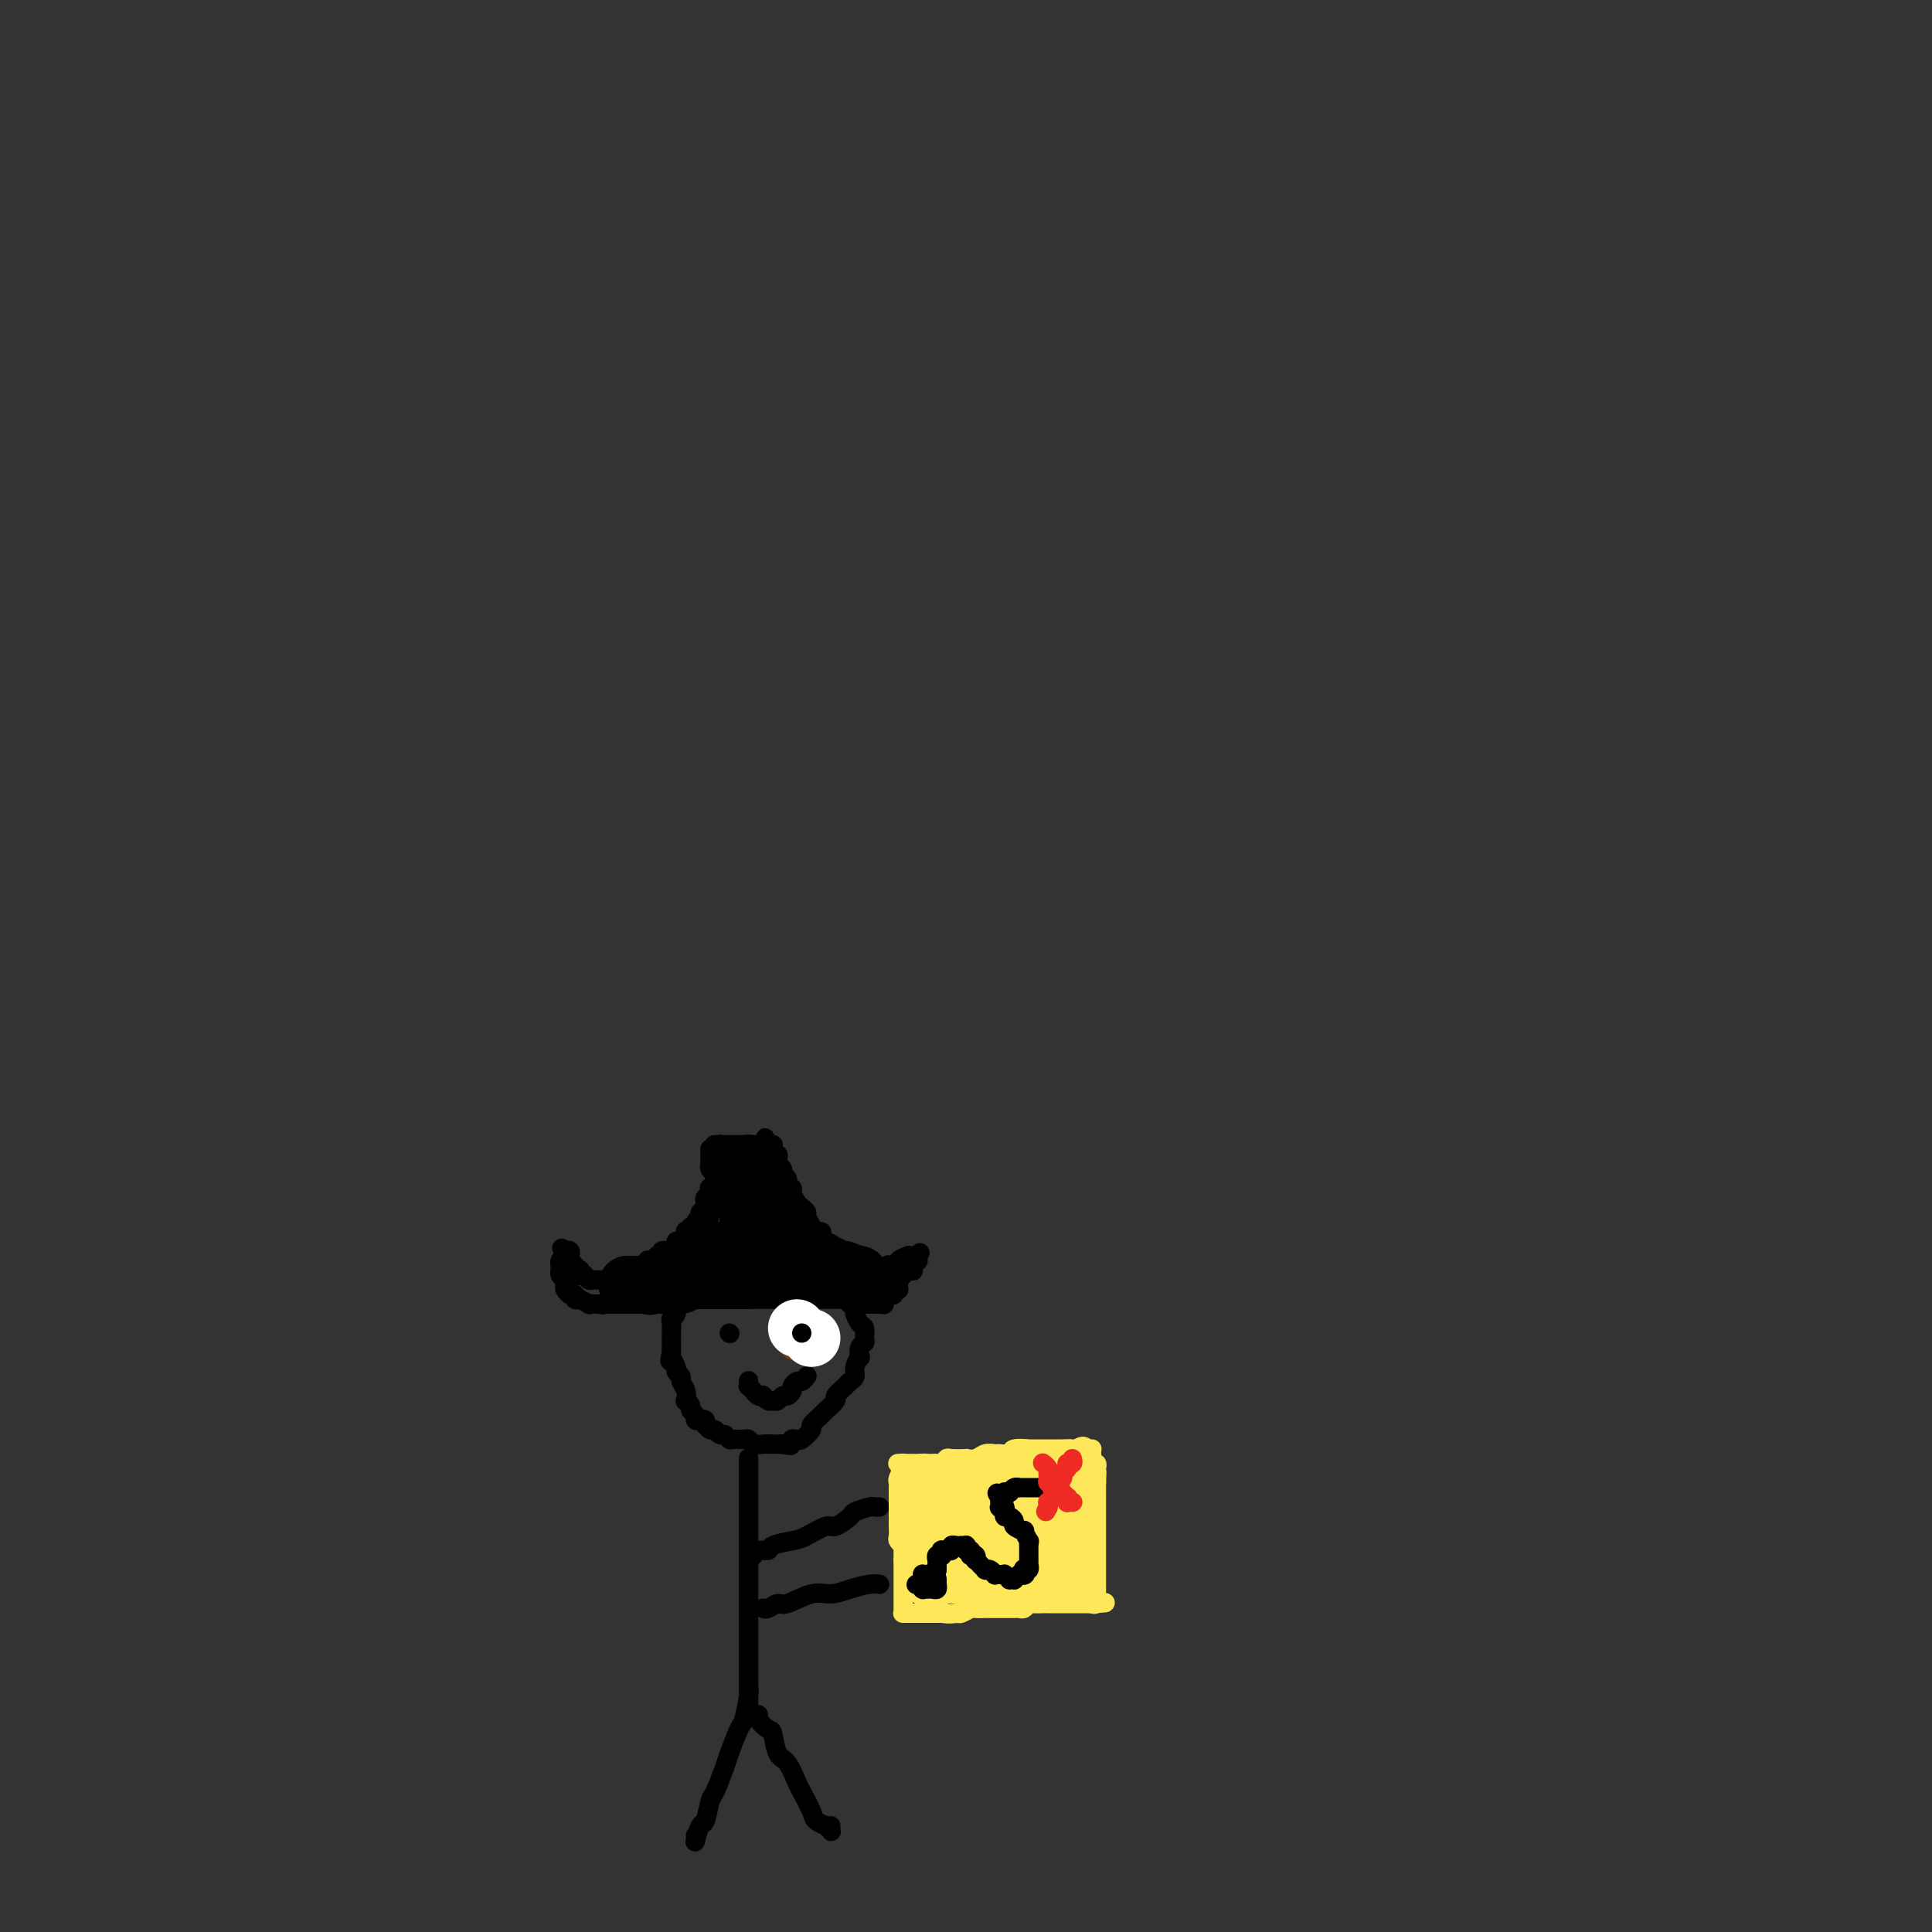 <svg viewBox='0 0 400 400' version='1.1' xmlns='http://www.w3.org/2000/svg' xmlns:xlink='http://www.w3.org/1999/xlink'><rect x="0" y="0" width="400" height="400" fill="#333333" stroke="none"/><g fill='none' stroke='#000000' stroke-width='4' stroke-linecap='round' stroke-linejoin='round'><path d='M169,261c-0.034,-0.033 -0.068,-0.065 0,0c0.068,0.065 0.238,0.228 0,0c-0.238,-0.228 -0.884,-0.846 -1,-1c-0.116,-0.154 0.297,0.155 0,0c-0.297,-0.155 -1.306,-0.774 -2,-1c-0.694,-0.226 -1.073,-0.061 -2,0c-0.927,0.061 -2.402,0.017 -3,0c-0.598,-0.017 -0.320,-0.006 -1,0c-0.680,0.006 -2.319,0.006 -3,0c-0.681,-0.006 -0.405,-0.017 -1,0c-0.595,0.017 -2.061,0.064 -3,0c-0.939,-0.064 -1.349,-0.238 -2,0c-0.651,0.238 -1.541,0.887 -2,1c-0.459,0.113 -0.486,-0.309 -1,0c-0.514,0.309 -1.515,1.348 -2,2c-0.485,0.652 -0.455,0.915 -1,1c-0.545,0.085 -1.665,-0.009 -2,0c-0.335,0.009 0.117,0.120 0,1c-0.117,0.880 -0.801,2.530 -1,3c-0.199,0.470 0.086,-0.239 0,0c-0.086,0.239 -0.545,1.425 -1,2c-0.455,0.575 -0.907,0.540 -1,1c-0.093,0.460 0.171,1.415 0,2c-0.171,0.585 -0.778,0.801 -1,1c-0.222,0.199 -0.060,0.382 0,1c0.060,0.618 0.016,1.671 0,2c-0.016,0.329 -0.004,-0.067 0,0c0.004,0.067 0.001,0.595 0,1c-0.001,0.405 -0.000,0.686 0,1c0.000,0.314 0.000,0.661 0,1c-0.000,0.339 -0.000,0.669 0,1'/><path d='M139,280c-0.601,2.886 -0.105,1.599 0,1c0.105,-0.599 -0.183,-0.512 0,0c0.183,0.512 0.837,1.449 1,2c0.163,0.551 -0.166,0.716 0,1c0.166,0.284 0.828,0.688 1,1c0.172,0.312 -0.146,0.531 0,1c0.146,0.469 0.756,1.186 1,2c0.244,0.814 0.122,1.723 0,2c-0.122,0.277 -0.244,-0.080 0,0c0.244,0.080 0.853,0.596 1,1c0.147,0.404 -0.167,0.696 0,1c0.167,0.304 0.815,0.622 1,1c0.185,0.378 -0.095,0.818 0,1c0.095,0.182 0.564,0.105 1,0c0.436,-0.105 0.838,-0.240 1,0c0.162,0.240 0.085,0.853 0,1c-0.085,0.147 -0.178,-0.172 0,0c0.178,0.172 0.625,0.834 1,1c0.375,0.166 0.677,-0.166 1,0c0.323,0.166 0.668,0.829 1,1c0.332,0.171 0.652,-0.151 1,0c0.348,0.151 0.722,0.776 1,1c0.278,0.224 0.458,0.046 1,0c0.542,-0.046 1.445,0.040 2,0c0.555,-0.040 0.761,-0.207 1,0c0.239,0.207 0.512,0.788 1,1c0.488,0.212 1.192,0.057 2,0c0.808,-0.057 1.722,-0.015 2,0c0.278,0.015 -0.079,0.004 0,0c0.079,-0.004 0.594,-0.001 1,0c0.406,0.001 0.703,0.001 1,0'/><path d='M162,299c2.719,0.602 1.517,0.108 1,0c-0.517,-0.108 -0.347,0.169 0,0c0.347,-0.169 0.872,-0.784 1,-1c0.128,-0.216 -0.139,-0.031 0,0c0.139,0.031 0.685,-0.090 1,0c0.315,0.090 0.397,0.390 1,0c0.603,-0.390 1.725,-1.471 2,-2c0.275,-0.529 -0.296,-0.508 0,-1c0.296,-0.492 1.459,-1.498 2,-2c0.541,-0.502 0.459,-0.502 1,-1c0.541,-0.498 1.704,-1.495 2,-2c0.296,-0.505 -0.276,-0.519 0,-1c0.276,-0.481 1.398,-1.429 2,-2c0.602,-0.571 0.683,-0.764 1,-1c0.317,-0.236 0.868,-0.515 1,-1c0.132,-0.485 -0.157,-1.177 0,-2c0.157,-0.823 0.760,-1.778 1,-2c0.240,-0.222 0.118,0.287 0,0c-0.118,-0.287 -0.230,-1.371 0,-2c0.230,-0.629 0.804,-0.802 1,-1c0.196,-0.198 0.014,-0.419 0,-1c-0.014,-0.581 0.140,-1.521 0,-2c-0.140,-0.479 -0.576,-0.495 -1,-1c-0.424,-0.505 -0.838,-1.498 -1,-2c-0.162,-0.502 -0.072,-0.512 0,-1c0.072,-0.488 0.125,-1.455 0,-2c-0.125,-0.545 -0.429,-0.668 -1,-1c-0.571,-0.332 -1.411,-0.872 -2,-1c-0.589,-0.128 -0.928,0.158 -1,0c-0.072,-0.158 0.122,-0.759 0,-1c-0.122,-0.241 -0.561,-0.120 -1,0'/><path d='M172,266c-1.325,-1.635 -1.139,-1.222 -1,-1c0.139,0.222 0.230,0.252 0,0c-0.230,-0.252 -0.780,-0.786 -1,-1c-0.220,-0.214 -0.110,-0.107 0,0'/><path d='M155,302c0.000,-0.112 0.000,-0.224 0,0c0.000,0.224 0.000,0.785 0,1c0.000,0.215 0.000,0.084 0,0c-0.000,-0.084 0.000,-0.121 0,0c0.000,0.121 0.000,0.401 0,1c0.000,0.599 0.000,1.515 0,2c0.000,0.485 0.000,0.537 0,1c0.000,0.463 0.000,1.337 0,2c0.000,0.663 0.000,1.115 0,2c0.000,0.885 0.000,2.203 0,3c0.000,0.797 -0.000,1.072 0,2c0.000,0.928 0.000,2.507 0,3c0.000,0.493 0.000,-0.102 0,1c0.000,1.102 0.000,3.899 0,5c0.000,1.101 -0.000,0.505 0,1c0.000,0.495 -0.000,2.080 0,3c0.000,0.920 -0.000,1.176 0,2c0.000,0.824 -0.000,2.216 0,3c0.000,0.784 -0.000,0.959 0,2c0.000,1.041 -0.000,2.947 0,4c0.000,1.053 -0.000,1.252 0,2c0.000,0.748 -0.000,2.047 0,3c0.000,0.953 -0.000,1.562 0,2c0.000,0.438 -0.000,0.705 0,1c0.000,0.295 -0.000,0.618 0,1c0.000,0.382 0.000,0.823 0,1c0.000,0.177 0.000,0.088 0,0'/><path d='M155,350c-0.014,7.730 -0.049,3.055 0,1c0.049,-2.055 0.183,-1.490 0,0c-0.183,1.490 -0.683,3.906 -1,5c-0.317,1.094 -0.452,0.867 -1,2c-0.548,1.133 -1.509,3.625 -2,5c-0.491,1.375 -0.513,1.633 -1,3c-0.487,1.367 -1.441,3.842 -2,5c-0.559,1.158 -0.724,1.000 -1,2c-0.276,1.000 -0.662,3.158 -1,4c-0.338,0.842 -0.626,0.369 -1,1c-0.374,0.631 -0.832,2.366 -1,3c-0.168,0.634 -0.045,0.166 0,0c0.045,-0.166 0.012,-0.031 0,0c-0.012,0.031 -0.003,-0.043 0,0c0.003,0.043 0.001,0.204 0,0c-0.001,-0.204 -0.000,-0.773 0,-1c0.000,-0.227 0.000,-0.114 0,0'/><path d='M156,355c-0.128,0.014 -0.255,0.028 0,0c0.255,-0.028 0.894,-0.099 1,0c0.106,0.099 -0.320,0.366 0,1c0.320,0.634 1.385,1.634 2,2c0.615,0.366 0.779,0.098 1,1c0.221,0.902 0.497,2.973 1,4c0.503,1.027 1.233,1.010 2,2c0.767,0.990 1.572,2.987 2,4c0.428,1.013 0.478,1.041 1,2c0.522,0.959 1.517,2.849 2,4c0.483,1.151 0.455,1.563 1,2c0.545,0.437 1.663,0.898 2,1c0.337,0.102 -0.106,-0.155 0,0c0.106,0.155 0.760,0.722 1,1c0.240,0.278 0.065,0.267 0,0c-0.065,-0.267 -0.018,-0.791 0,-1c0.018,-0.209 0.009,-0.105 0,0'/><path d='M156,322c-0.053,0.119 -0.106,0.239 0,0c0.106,-0.239 0.372,-0.836 1,-1c0.628,-0.164 1.618,0.106 2,0c0.382,-0.106 0.156,-0.587 1,-1c0.844,-0.413 2.759,-0.759 4,-1c1.241,-0.241 1.808,-0.379 3,-1c1.192,-0.621 3.010,-1.725 4,-2c0.990,-0.275 1.154,0.280 2,0c0.846,-0.280 2.374,-1.396 3,-2c0.626,-0.604 0.350,-0.698 1,-1c0.650,-0.302 2.227,-0.813 3,-1c0.773,-0.187 0.743,-0.050 1,0c0.257,0.050 0.800,0.013 1,0c0.200,-0.013 0.057,-0.004 0,0c-0.057,0.004 -0.029,0.002 0,0'/><path d='M158,333c-0.060,-0.035 -0.120,-0.070 0,0c0.120,0.070 0.418,0.244 1,0c0.582,-0.244 1.446,-0.905 2,-1c0.554,-0.095 0.799,0.377 2,0c1.201,-0.377 3.359,-1.604 5,-2c1.641,-0.396 2.765,0.037 4,0c1.235,-0.037 2.579,-0.546 4,-1c1.421,-0.454 2.917,-0.854 4,-1c1.083,-0.146 1.753,-0.039 2,0c0.247,0.039 0.071,0.011 0,0c-0.071,-0.011 -0.035,-0.006 0,0'/></g>
<g fill='none' stroke='#FEE859' stroke-width='4' stroke-linecap='round' stroke-linejoin='round'><path d='M187,303c-0.030,-0.059 -0.061,-0.118 0,0c0.061,0.118 0.212,0.413 0,1c-0.212,0.587 -0.789,1.466 -1,2c-0.211,0.534 -0.057,0.721 0,1c0.057,0.279 0.015,0.648 0,1c-0.015,0.352 -0.004,0.686 0,1c0.004,0.314 0.001,0.609 0,1c-0.001,0.391 -0.000,0.878 0,1c0.000,0.122 0.000,-0.122 0,0c-0.000,0.122 0.000,0.611 0,1c-0.000,0.389 -0.000,0.677 0,1c0.000,0.323 0.000,0.682 0,1c-0.000,0.318 -0.001,0.596 0,1c0.001,0.404 0.004,0.935 0,1c-0.004,0.065 -0.015,-0.337 0,0c0.015,0.337 0.057,1.414 0,2c-0.057,0.586 -0.211,0.682 0,1c0.211,0.318 0.789,0.860 1,1c0.211,0.140 0.057,-0.120 0,0c-0.057,0.120 -0.015,0.620 0,1c0.015,0.380 0.004,0.641 0,1c-0.004,0.359 -0.001,0.817 0,1c0.001,0.183 0.001,0.092 0,0'/><path d='M187,323c-0.000,3.566 -0.000,2.480 0,2c0.000,-0.480 0.000,-0.354 0,0c-0.000,0.354 -0.000,0.936 0,1c0.000,0.064 0.000,-0.390 0,0c-0.000,0.390 -0.000,1.625 0,2c0.000,0.375 0.000,-0.110 0,0c-0.000,0.110 -0.000,0.813 0,1c0.000,0.187 0.000,-0.143 0,0c-0.000,0.143 -0.000,0.759 0,1c0.000,0.241 0.000,0.106 0,0c-0.000,-0.106 -0.000,-0.182 0,0c0.000,0.182 0.000,0.623 0,1c-0.000,0.377 -0.000,0.689 0,1c0.000,0.311 0.000,0.619 0,1c-0.000,0.381 -0.001,0.834 0,1c0.001,0.166 0.004,0.044 0,0c-0.004,-0.044 -0.014,-0.012 0,0c0.014,0.012 0.051,0.003 0,0c-0.051,-0.003 -0.190,-0.001 0,0c0.190,0.001 0.711,0.000 1,0c0.289,-0.000 0.347,-0.000 1,0c0.653,0.000 1.901,0.000 3,0c1.099,-0.000 2.050,-0.000 3,0'/><path d='M195,334c1.887,0.293 2.604,0.026 3,0c0.396,-0.026 0.472,0.189 1,0c0.528,-0.189 1.507,-0.783 2,-1c0.493,-0.217 0.500,-0.058 1,0c0.500,0.058 1.492,0.016 2,0c0.508,-0.016 0.531,-0.004 1,0c0.469,0.004 1.382,0.001 2,0c0.618,-0.001 0.939,-0.001 1,0c0.061,0.001 -0.138,0.001 0,0c0.138,-0.001 0.615,-0.004 1,0c0.385,0.004 0.680,0.015 1,0c0.320,-0.015 0.667,-0.057 1,0c0.333,0.057 0.654,0.211 1,0c0.346,-0.211 0.719,-0.789 1,-1c0.281,-0.211 0.471,-0.057 1,0c0.529,0.057 1.399,0.015 2,0c0.601,-0.015 0.935,-0.004 1,0c0.065,0.004 -0.137,0.001 0,0c0.137,-0.001 0.614,-0.000 1,0c0.386,0.000 0.681,0.000 1,0c0.319,-0.000 0.663,-0.000 1,0c0.337,0.000 0.667,0.000 1,0c0.333,-0.000 0.667,-0.000 1,0c0.333,0.000 0.664,0.000 1,0c0.336,-0.000 0.679,-0.000 1,0c0.321,0.000 0.622,0.000 1,0c0.378,-0.000 0.833,-0.000 1,0c0.167,0.000 0.045,0.000 0,0c-0.045,-0.000 -0.012,-0.000 0,0c0.012,0.000 0.003,0.000 0,0c-0.003,-0.000 -0.002,-0.000 0,0'/><path d='M226,332c5.022,-0.327 2.078,-0.143 1,0c-1.078,0.143 -0.289,0.245 0,0c0.289,-0.245 0.077,-0.836 0,-1c-0.077,-0.164 -0.021,0.098 0,0c0.021,-0.098 0.006,-0.555 0,-1c-0.006,-0.445 -0.001,-0.879 0,-1c0.001,-0.121 0.000,0.069 0,0c-0.000,-0.069 -0.000,-0.399 0,-1c0.000,-0.601 0.000,-1.475 0,-2c-0.000,-0.525 -0.000,-0.703 0,-1c0.000,-0.297 0.000,-0.713 0,-1c-0.000,-0.287 -0.000,-0.444 0,-1c0.000,-0.556 0.000,-1.512 0,-2c-0.000,-0.488 -0.000,-0.510 0,-1c0.000,-0.490 0.000,-1.450 0,-2c-0.000,-0.550 -0.000,-0.692 0,-1c0.000,-0.308 0.000,-0.783 0,-1c-0.000,-0.217 -0.000,-0.175 0,-1c0.000,-0.825 0.000,-2.516 0,-3c-0.000,-0.484 -0.000,0.238 0,0c0.000,-0.238 0.000,-1.435 0,-2c-0.000,-0.565 -0.000,-0.498 0,-1c0.000,-0.502 0.000,-1.572 0,-2c-0.000,-0.428 -0.000,-0.214 0,0'/><path d='M227,307c0.154,-4.045 0.037,-1.657 0,-1c-0.037,0.657 0.004,-0.415 0,-1c-0.004,-0.585 -0.054,-0.681 0,-1c0.054,-0.319 0.211,-0.860 0,-1c-0.211,-0.140 -0.788,0.120 -1,0c-0.212,-0.120 -0.057,-0.621 0,-1c0.057,-0.379 0.015,-0.638 0,-1c-0.015,-0.362 -0.004,-0.829 0,-1c0.004,-0.171 0.001,-0.046 0,0c-0.001,0.046 0.001,0.012 0,0c-0.001,-0.012 -0.003,-0.003 0,0c0.003,0.003 0.011,0.001 0,0c-0.011,-0.001 -0.041,-0.000 0,0c0.041,0.000 0.155,0.000 0,0c-0.155,-0.000 -0.577,-0.000 -1,0'/><path d='M225,300c-0.726,-1.083 -1.542,-0.290 -2,0c-0.458,0.290 -0.557,0.078 -1,0c-0.443,-0.078 -1.231,-0.021 -2,0c-0.769,0.021 -1.521,0.006 -2,0c-0.479,-0.006 -0.686,-0.001 -1,0c-0.314,0.001 -0.736,-0.001 -1,0c-0.264,0.001 -0.370,0.004 -1,0c-0.630,-0.004 -1.783,-0.015 -2,0c-0.217,0.015 0.504,0.057 0,0c-0.504,-0.057 -2.232,-0.212 -3,0c-0.768,0.212 -0.575,0.793 -1,1c-0.425,0.207 -1.467,0.041 -2,0c-0.533,-0.041 -0.557,0.041 -1,0c-0.443,-0.041 -1.306,-0.207 -2,0c-0.694,0.207 -1.218,0.786 -2,1c-0.782,0.214 -1.820,0.061 -2,0c-0.180,-0.061 0.499,-0.030 0,0c-0.499,0.030 -2.176,0.061 -3,0c-0.824,-0.061 -0.795,-0.212 -1,0c-0.205,0.212 -0.642,0.789 -1,1c-0.358,0.211 -0.636,0.057 -1,0c-0.364,-0.057 -0.816,-0.015 -1,0c-0.184,0.015 -0.102,0.004 0,0c0.102,-0.004 0.225,-0.001 0,0c-0.225,0.001 -0.796,0.000 -1,0c-0.204,-0.000 -0.041,-0.000 0,0c0.041,0.000 -0.041,0.000 0,0c0.041,-0.000 0.203,-0.000 0,0c-0.203,0.000 -0.772,0.000 -1,0c-0.228,-0.000 -0.114,-0.000 0,0'/><path d='M191,303c-5.218,0.464 -1.262,0.124 0,0c1.262,-0.124 -0.168,-0.033 -1,0c-0.832,0.033 -1.064,0.009 -1,0c0.064,-0.009 0.423,-0.002 0,0c-0.423,0.002 -1.630,0.001 -2,0c-0.370,-0.001 0.097,-0.000 0,0c-0.097,0.000 -0.758,0.000 -1,0c-0.242,-0.000 -0.065,-0.000 0,0c0.065,0.000 0.017,0.000 0,0c-0.017,-0.000 -0.005,-0.000 0,0c0.005,0.000 0.002,0.000 0,0'/></g>
<g fill='none' stroke='#FEE859' stroke-width='12' stroke-linecap='round' stroke-linejoin='round'><path d='M192,309c-0.113,-0.090 -0.226,-0.180 0,0c0.226,0.180 0.793,0.629 1,1c0.207,0.371 0.056,0.663 0,1c-0.056,0.337 -0.015,0.717 0,1c0.015,0.283 0.004,0.467 0,1c-0.004,0.533 -0.001,1.415 0,2c0.001,0.585 0.000,0.874 0,1c-0.000,0.126 -0.000,0.090 0,0c0.000,-0.090 0.000,-0.235 0,0c-0.000,0.235 -0.000,0.850 0,1c0.000,0.150 0.000,-0.166 0,0c-0.000,0.166 -0.000,0.815 0,1c0.000,0.185 0.000,-0.094 0,0c-0.000,0.094 -0.000,0.560 0,1c0.000,0.440 0.000,0.854 0,1c-0.000,0.146 -0.000,0.024 0,0c0.000,-0.024 0.000,0.050 0,0c-0.000,-0.050 -0.000,-0.225 0,0c0.000,0.225 0.000,0.849 0,1c-0.000,0.151 -0.000,-0.170 0,0c0.000,0.170 0.000,0.833 0,1c-0.000,0.167 -0.000,-0.162 0,0c0.000,0.162 0.000,0.814 0,1c-0.000,0.186 -0.000,-0.094 0,0c0.000,0.094 0.000,0.561 0,1c0.000,0.439 0.000,0.850 0,1c0.000,0.150 0.000,0.040 0,0c0.000,-0.040 0.000,-0.012 0,0c0.000,0.012 0.000,0.006 0,0'/><path d='M193,325c0.155,2.475 0.041,0.663 0,0c-0.041,-0.663 -0.011,-0.178 0,0c0.011,0.178 0.002,0.048 0,0c-0.002,-0.048 0.002,-0.012 0,0c-0.002,0.012 -0.011,0.002 0,0c0.011,-0.002 0.041,0.003 0,0c-0.041,-0.003 -0.151,-0.015 0,0c0.151,0.015 0.565,0.057 1,0c0.435,-0.057 0.890,-0.211 1,0c0.110,0.211 -0.125,0.789 0,1c0.125,0.211 0.611,0.057 1,0c0.389,-0.057 0.683,-0.016 1,0c0.317,0.016 0.659,0.008 1,0'/><path d='M198,326c1.158,0.155 1.554,0.041 2,0c0.446,-0.041 0.942,-0.011 1,0c0.058,0.011 -0.322,0.003 0,0c0.322,-0.003 1.347,-0.001 2,0c0.653,0.001 0.935,0.000 1,0c0.065,-0.000 -0.089,-0.000 0,0c0.089,0.000 0.419,0.000 1,0c0.581,-0.000 1.414,-0.000 2,0c0.586,0.000 0.927,0.000 1,0c0.073,-0.000 -0.121,-0.000 0,0c0.121,0.000 0.557,0.000 1,0c0.443,-0.000 0.893,-0.000 1,0c0.107,0.000 -0.129,0.000 0,0c0.129,-0.000 0.622,-0.000 1,0c0.378,0.000 0.640,0.000 1,0c0.360,-0.000 0.817,-0.000 1,0c0.183,0.000 0.092,0.000 0,0c-0.092,-0.000 -0.183,-0.000 0,0c0.183,0.000 0.641,0.000 1,0c0.359,-0.000 0.618,-0.000 1,0c0.382,0.000 0.886,0.000 1,0c0.114,-0.000 -0.162,-0.000 0,0c0.162,0.000 0.762,0.000 1,0c0.238,0.000 0.115,0.000 0,0c-0.115,0.000 -0.223,0.000 0,0c0.223,0.000 0.778,0.000 1,0c0.222,0.000 0.112,0.000 0,0c-0.112,0.000 -0.226,0.000 0,0c0.226,0.000 0.792,0.000 1,0c0.208,0.000 0.060,0.000 0,0c-0.060,0.000 -0.030,0.000 0,0'/><path d='M219,326c3.475,0.005 1.662,0.016 1,0c-0.662,-0.016 -0.174,-0.060 0,0c0.174,0.060 0.032,0.224 0,0c-0.032,-0.224 0.044,-0.837 0,-1c-0.044,-0.163 -0.208,0.126 0,0c0.208,-0.126 0.788,-0.665 1,-1c0.212,-0.335 0.057,-0.467 0,-1c-0.057,-0.533 -0.015,-1.466 0,-2c0.015,-0.534 0.004,-0.669 0,-1c-0.004,-0.331 -0.001,-0.858 0,-1c0.001,-0.142 0.000,0.102 0,0c-0.000,-0.102 -0.000,-0.549 0,-1c0.000,-0.451 0.000,-0.905 0,-1c-0.000,-0.095 0.000,0.168 0,0c-0.000,-0.168 -0.000,-0.766 0,-1c0.000,-0.234 0.000,-0.104 0,0c-0.000,0.104 -0.001,0.182 0,0c0.001,-0.182 0.004,-0.622 0,-1c-0.004,-0.378 -0.015,-0.693 0,-1c0.015,-0.307 0.057,-0.606 0,-1c-0.057,-0.394 -0.211,-0.882 0,-1c0.211,-0.118 0.789,0.133 1,0c0.211,-0.133 0.057,-0.651 0,-1c-0.057,-0.349 -0.016,-0.528 0,-1c0.016,-0.472 0.008,-1.236 0,-2'/><path d='M222,308c0.464,-2.720 0.124,-0.518 0,0c-0.124,0.518 -0.032,-0.646 0,-1c0.032,-0.354 0.006,0.101 0,0c-0.006,-0.101 0.010,-0.759 0,-1c-0.010,-0.241 -0.046,-0.065 0,0c0.046,0.065 0.175,0.018 0,0c-0.175,-0.018 -0.653,-0.006 -1,0c-0.347,0.006 -0.562,0.005 -1,0c-0.438,-0.005 -1.099,-0.016 -2,0c-0.901,0.016 -2.042,0.057 -3,0c-0.958,-0.057 -1.732,-0.211 -2,0c-0.268,0.211 -0.030,0.789 -1,1c-0.970,0.211 -3.147,0.057 -4,0c-0.853,-0.057 -0.382,-0.015 -1,0c-0.618,0.015 -2.326,0.004 -3,0c-0.674,-0.004 -0.314,-0.001 -1,0c-0.686,0.001 -2.417,0.000 -3,0c-0.583,-0.000 -0.016,-0.000 0,0c0.016,0.000 -0.518,0.000 -1,0c-0.482,-0.000 -0.913,-0.000 -1,0c-0.087,0.000 0.169,0.000 0,0c-0.169,-0.000 -0.763,-0.000 -1,0c-0.237,0.000 -0.119,0.000 0,0'/><path d='M197,307c-3.884,0.024 -1.093,0.585 0,1c1.093,0.415 0.489,0.685 0,1c-0.489,0.315 -0.864,0.676 -1,1c-0.136,0.324 -0.032,0.613 0,1c0.032,0.387 -0.007,0.873 0,1c0.007,0.127 0.062,-0.106 0,0c-0.062,0.106 -0.241,0.550 0,1c0.241,0.450 0.900,0.905 1,1c0.100,0.095 -0.361,-0.170 0,0c0.361,0.170 1.543,0.773 2,1c0.457,0.227 0.188,0.076 1,0c0.812,-0.076 2.705,-0.077 4,0c1.295,0.077 1.993,0.231 3,0c1.007,-0.231 2.322,-0.846 3,-1c0.678,-0.154 0.718,0.155 1,0c0.282,-0.155 0.807,-0.773 1,-1c0.193,-0.227 0.054,-0.063 0,0c-0.054,0.063 -0.022,0.024 0,0c0.022,-0.024 0.034,-0.033 0,0c-0.034,0.033 -0.114,0.106 0,0c0.114,-0.106 0.423,-0.393 0,0c-0.423,0.393 -1.577,1.466 -2,2c-0.423,0.534 -0.114,0.528 -1,1c-0.886,0.472 -2.967,1.420 -4,2c-1.033,0.580 -1.016,0.790 -1,1'/><path d='M204,319c-1.337,0.935 -1.679,0.772 -2,1c-0.321,0.228 -0.622,0.846 -1,1c-0.378,0.154 -0.832,-0.155 -1,0c-0.168,0.155 -0.049,0.773 0,1c0.049,0.227 0.028,0.061 0,0c-0.028,-0.061 -0.064,-0.017 0,0c0.064,0.017 0.229,0.008 0,0c-0.229,-0.008 -0.850,-0.016 -1,0c-0.150,0.016 0.171,0.056 0,0c-0.171,-0.056 -0.834,-0.207 -1,0c-0.166,0.207 0.167,0.772 0,1c-0.167,0.228 -0.833,0.117 -1,0c-0.167,-0.117 0.165,-0.242 0,0c-0.165,0.242 -0.828,0.850 -1,1c-0.172,0.150 0.146,-0.157 0,0c-0.146,0.157 -0.757,0.778 -1,1c-0.243,0.222 -0.117,0.044 0,0c0.117,-0.044 0.224,0.044 0,0c-0.224,-0.044 -0.778,-0.222 -1,0c-0.222,0.222 -0.112,0.844 0,1c0.112,0.156 0.226,-0.154 0,0c-0.226,0.154 -0.793,0.773 -1,1c-0.207,0.227 -0.056,0.061 0,0c0.056,-0.061 0.016,-0.017 0,0c-0.016,0.017 -0.008,0.009 0,0'/></g>
<g fill='none' stroke='#000000' stroke-width='4' stroke-linecap='round' stroke-linejoin='round'><path d='M193,327c0.000,0.000 0.100,0.100 0.1,0.1'/><path d='M193,327c0.000,0.000 0.100,0.100 0.1,0.1'/><path d='M193,326c-0.309,-0.113 -0.619,-0.226 -1,0c-0.381,0.226 -0.834,0.793 -1,1c-0.166,0.207 -0.044,0.056 0,0c0.044,-0.056 0.012,-0.015 0,0c-0.012,0.015 -0.003,0.004 0,0c0.003,-0.004 0.001,-0.001 0,0c-0.001,0.001 -0.000,0.000 0,0c0.000,-0.000 0.000,-0.000 0,0c-0.000,0.000 -0.000,0.001 0,0c0.000,-0.001 0.000,-0.004 0,0c-0.000,0.004 -0.000,0.015 0,0c0.000,-0.015 0.000,-0.057 0,0c-0.000,0.057 -0.000,0.211 0,0c0.000,-0.211 0.000,-0.789 0,-1c-0.000,-0.211 -0.000,-0.057 0,0c0.000,0.057 0.000,0.015 0,0c-0.000,-0.015 -0.000,-0.005 0,0c0.000,0.005 0.001,0.004 0,0c-0.001,-0.004 -0.003,-0.012 0,0c0.003,0.012 0.011,0.045 0,0c-0.011,-0.045 -0.041,-0.166 0,0c0.041,0.166 0.155,0.619 0,1c-0.155,0.381 -0.577,0.691 -1,1'/><path d='M190,328c-0.525,0.249 -0.337,-0.130 0,0c0.337,0.130 0.823,0.767 1,1c0.177,0.233 0.047,0.062 0,0c-0.047,-0.062 -0.009,-0.017 0,0c0.009,0.017 -0.009,0.004 0,0c0.009,-0.004 0.045,-0.000 0,0c-0.045,0.000 -0.170,-0.004 0,0c0.170,0.004 0.634,0.015 1,0c0.366,-0.015 0.634,-0.057 1,0c0.366,0.057 0.830,0.212 1,0c0.170,-0.212 0.046,-0.793 0,-1c-0.046,-0.207 -0.012,-0.041 0,0c0.012,0.041 0.003,-0.041 0,0c-0.003,0.041 -0.001,0.207 0,0c0.001,-0.207 0.000,-0.788 0,-1c-0.000,-0.212 -0.000,-0.057 0,0c0.000,0.057 0.000,0.016 0,0c-0.000,-0.016 -0.000,-0.008 0,0'/><path d='M194,325c-0.000,0.001 -0.000,0.001 0,0c0.000,-0.001 0.000,-0.004 0,0c-0.000,0.004 -0.000,0.016 0,0c0.000,-0.016 0.000,-0.060 0,0c-0.000,0.060 -0.001,0.223 0,0c0.001,-0.223 0.004,-0.830 0,-1c-0.004,-0.170 -0.015,0.099 0,0c0.015,-0.099 0.057,-0.566 0,-1c-0.057,-0.434 -0.212,-0.834 0,-1c0.212,-0.166 0.793,-0.097 1,0c0.207,0.097 0.040,0.222 0,0c-0.040,-0.222 0.046,-0.790 0,-1c-0.046,-0.210 -0.223,-0.060 0,0c0.223,0.060 0.847,0.030 1,0c0.153,-0.030 -0.165,-0.061 0,0c0.165,0.061 0.814,0.212 1,0c0.186,-0.212 -0.090,-0.789 0,-1c0.090,-0.211 0.546,-0.057 1,0c0.454,0.057 0.906,0.015 1,0c0.094,-0.015 -0.171,-0.005 0,0c0.171,0.005 0.778,0.005 1,0c0.222,-0.005 0.060,-0.015 0,0c-0.060,0.015 -0.016,0.056 0,0c0.016,-0.056 0.004,-0.207 0,0c-0.004,0.207 -0.001,0.774 0,1c0.001,0.226 0.001,0.113 0,0'/><path d='M200,321c0.944,-0.623 0.305,-0.181 0,0c-0.305,0.181 -0.274,0.100 0,0c0.274,-0.100 0.792,-0.219 1,0c0.208,0.219 0.107,0.776 0,1c-0.107,0.224 -0.221,0.116 0,0c0.221,-0.116 0.777,-0.242 1,0c0.223,0.242 0.113,0.850 0,1c-0.113,0.150 -0.227,-0.157 0,0c0.227,0.157 0.797,0.778 1,1c0.203,0.222 0.040,0.045 0,0c-0.040,-0.045 0.042,0.040 0,0c-0.042,-0.040 -0.207,-0.207 0,0c0.207,0.207 0.788,0.788 1,1c0.212,0.212 0.057,0.057 0,0c-0.057,-0.057 -0.016,-0.015 0,0c0.016,0.015 0.007,0.003 0,0c-0.007,-0.003 -0.012,0.003 0,0c0.012,-0.003 0.041,-0.015 0,0c-0.041,0.015 -0.152,0.056 0,0c0.152,-0.056 0.567,-0.211 1,0c0.433,0.211 0.886,0.788 1,1c0.114,0.212 -0.109,0.061 0,0c0.109,-0.061 0.550,-0.030 1,0c0.450,0.030 0.909,0.060 1,0c0.091,-0.060 -0.187,-0.211 0,0c0.187,0.211 0.838,0.785 1,1c0.162,0.215 -0.167,0.071 0,0c0.167,-0.071 0.828,-0.071 1,0c0.172,0.071 -0.146,0.211 0,0c0.146,-0.211 0.756,-0.775 1,-1c0.244,-0.225 0.122,-0.113 0,0'/><path d='M211,326c1.924,0.546 1.233,-0.590 1,-1c-0.233,-0.410 -0.010,-0.095 0,0c0.010,0.095 -0.193,-0.030 0,0c0.193,0.030 0.784,0.214 1,0c0.216,-0.214 0.058,-0.827 0,-1c-0.058,-0.173 -0.016,0.095 0,0c0.016,-0.095 0.004,-0.551 0,-1c-0.004,-0.449 -0.001,-0.890 0,-1c0.001,-0.110 -0.000,0.110 0,0c0.000,-0.110 0.001,-0.549 0,-1c-0.001,-0.451 -0.005,-0.913 0,-1c0.005,-0.087 0.017,0.202 0,0c-0.017,-0.202 -0.065,-0.894 0,-1c0.065,-0.106 0.242,0.375 0,0c-0.242,-0.375 -0.905,-1.607 -1,-2c-0.095,-0.393 0.377,0.054 0,0c-0.377,-0.054 -1.604,-0.607 -2,-1c-0.396,-0.393 0.037,-0.626 0,-1c-0.037,-0.374 -0.545,-0.888 -1,-1c-0.455,-0.112 -0.858,0.180 -1,0c-0.142,-0.180 -0.024,-0.832 0,-1c0.024,-0.168 -0.046,0.147 0,0c0.046,-0.147 0.209,-0.756 0,-1c-0.209,-0.244 -0.788,-0.122 -1,0c-0.212,0.122 -0.057,0.243 0,0c0.057,-0.243 0.015,-0.850 0,-1c-0.015,-0.150 -0.004,0.156 0,0c0.004,-0.156 0.001,-0.774 0,-1c-0.001,-0.226 -0.000,-0.061 0,0c0.000,0.061 0.000,0.017 0,0c-0.000,-0.017 -0.000,-0.009 0,0'/><path d='M207,310c-0.989,-1.697 -0.462,-0.441 0,0c0.462,0.441 0.860,0.066 1,0c0.140,-0.066 0.024,0.178 0,0c-0.024,-0.178 0.045,-0.779 0,-1c-0.045,-0.221 -0.206,-0.063 0,0c0.206,0.063 0.777,0.031 1,0c0.223,-0.031 0.097,-0.061 0,0c-0.097,0.061 -0.166,0.212 0,0c0.166,-0.212 0.565,-0.789 1,-1c0.435,-0.211 0.905,-0.057 1,0c0.095,0.057 -0.186,0.015 0,0c0.186,-0.015 0.837,-0.004 1,0c0.163,0.004 -0.163,0.001 0,0c0.163,-0.001 0.814,-0.000 1,0c0.186,0.000 -0.094,0.000 0,0c0.094,-0.000 0.561,-0.000 1,0c0.439,0.000 0.849,0.000 1,0c0.151,-0.000 0.043,-0.000 0,0c-0.043,0.000 -0.022,0.000 0,0'/></g>
<g fill='none' stroke='#EE2B24' stroke-width='4' stroke-linecap='round' stroke-linejoin='round'><path d='M222,302c0.114,0.424 0.228,0.849 0,1c-0.228,0.151 -0.797,0.029 -1,0c-0.203,-0.029 -0.039,0.033 0,0c0.039,-0.033 -0.046,-0.163 0,0c0.046,0.163 0.223,0.618 0,1c-0.223,0.382 -0.844,0.691 -1,1c-0.156,0.309 0.154,0.618 0,1c-0.154,0.382 -0.774,0.838 -1,1c-0.226,0.162 -0.060,0.030 0,0c0.060,-0.030 0.012,0.044 0,0c-0.012,-0.044 0.011,-0.204 0,0c-0.011,0.204 -0.056,0.772 0,1c0.056,0.228 0.212,0.116 0,0c-0.212,-0.116 -0.793,-0.237 -1,0c-0.207,0.237 -0.041,0.833 0,1c0.041,0.167 -0.041,-0.095 0,0c0.041,0.095 0.207,0.547 0,1c-0.207,0.453 -0.788,0.906 -1,1c-0.212,0.094 -0.057,-0.171 0,0c0.057,0.171 0.015,0.778 0,1c-0.015,0.222 -0.004,0.060 0,0c0.004,-0.060 0.001,-0.016 0,0c-0.001,0.016 -0.000,0.004 0,0c0.000,-0.004 0.000,-0.001 0,0c-0.000,0.001 -0.000,0.001 0,0'/><path d='M217,312c-0.833,1.667 -0.417,0.833 0,0'/><path d='M216,303c-0.114,-0.089 -0.228,-0.178 0,0c0.228,0.178 0.797,0.622 1,1c0.203,0.378 0.041,0.690 0,1c-0.041,0.310 0.041,0.619 0,1c-0.041,0.381 -0.203,0.833 0,1c0.203,0.167 0.773,0.049 1,0c0.227,-0.049 0.112,-0.028 0,0c-0.112,0.028 -0.222,0.064 0,0c0.222,-0.064 0.776,-0.229 1,0c0.224,0.229 0.116,0.850 0,1c-0.116,0.150 -0.241,-0.171 0,0c0.241,0.171 0.850,0.834 1,1c0.150,0.166 -0.157,-0.166 0,0c0.157,0.166 0.778,0.829 1,1c0.222,0.171 0.045,-0.150 0,0c-0.045,0.150 0.040,0.772 0,1c-0.040,0.228 -0.207,0.061 0,0c0.207,-0.061 0.787,-0.016 1,0c0.213,0.016 0.057,0.004 0,0c-0.057,-0.004 -0.016,-0.001 0,0c0.016,0.001 0.008,0.001 0,0'/></g>
<g fill='none' stroke='#000000' stroke-width='4' stroke-linecap='round' stroke-linejoin='round'><path d='M165,270c-0.111,0.422 -0.222,0.844 0,1c0.222,0.156 0.778,0.044 1,0c0.222,-0.044 0.111,-0.022 0,0'/><path d='M155,269c0.000,0.000 0.000,0.000 0,0c0.000,0.000 0.000,0.000 0,0'/><path d='M155,286c-0.009,-0.122 -0.017,-0.244 0,0c0.017,0.244 0.060,0.854 0,1c-0.060,0.146 -0.222,-0.171 0,0c0.222,0.171 0.829,0.829 1,1c0.171,0.171 -0.095,-0.147 0,0c0.095,0.147 0.551,0.757 1,1c0.449,0.243 0.891,0.118 1,0c0.109,-0.118 -0.115,-0.228 0,0c0.115,0.228 0.570,0.794 1,1c0.430,0.206 0.836,0.051 1,0c0.164,-0.051 0.085,0.001 0,0c-0.085,-0.001 -0.176,-0.056 0,0c0.176,0.056 0.621,0.223 1,0c0.379,-0.223 0.693,-0.834 1,-1c0.307,-0.166 0.607,0.114 1,0c0.393,-0.114 0.880,-0.623 1,-1c0.120,-0.377 -0.125,-0.623 0,-1c0.125,-0.377 0.622,-0.886 1,-1c0.378,-0.114 0.637,0.166 1,0c0.363,-0.166 0.829,-0.776 1,-1c0.171,-0.224 0.046,-0.060 0,0c-0.046,0.060 -0.012,0.016 0,0c0.012,-0.016 0.004,-0.005 0,0c-0.004,0.005 -0.002,0.002 0,0'/><path d='M147,238c-0.000,-0.129 -0.000,-0.259 0,0c0.000,0.259 0.000,0.906 0,1c-0.000,0.094 -0.001,-0.364 0,0c0.001,0.364 0.004,1.552 0,2c-0.004,0.448 -0.015,0.158 0,0c0.015,-0.158 0.057,-0.182 0,0c-0.057,0.182 -0.211,0.569 0,1c0.211,0.431 0.789,0.904 1,1c0.211,0.096 0.057,-0.185 0,0c-0.057,0.185 -0.015,0.834 0,1c0.015,0.166 0.004,-0.153 0,0c-0.004,0.153 -0.000,0.777 0,1c0.000,0.223 -0.004,0.046 0,0c0.004,-0.046 0.015,0.039 0,0c-0.015,-0.039 -0.056,-0.204 0,0c0.056,0.204 0.207,0.776 0,1c-0.207,0.224 -0.774,0.101 -1,0c-0.226,-0.101 -0.113,-0.181 0,0c0.113,0.181 0.226,0.623 0,1c-0.226,0.377 -0.793,0.689 -1,1c-0.207,0.311 -0.056,0.619 0,1c0.056,0.381 0.015,0.833 0,1c-0.015,0.167 -0.004,0.047 0,0c0.004,-0.047 0.001,-0.023 0,0c-0.001,0.023 -0.000,0.045 0,0c0.000,-0.045 0.000,-0.156 0,0c-0.000,0.156 -0.000,0.578 0,1'/><path d='M146,251c-0.094,2.027 0.172,0.595 0,0c-0.172,-0.595 -0.782,-0.353 -1,0c-0.218,0.353 -0.043,0.817 0,1c0.043,0.183 -0.045,0.087 0,0c0.045,-0.087 0.223,-0.163 0,0c-0.223,0.163 -0.848,0.566 -1,1c-0.152,0.434 0.170,0.900 0,1c-0.170,0.100 -0.830,-0.165 -1,0c-0.170,0.165 0.152,0.761 0,1c-0.152,0.239 -0.777,0.120 -1,0c-0.223,-0.120 -0.045,-0.242 0,0c0.045,0.242 -0.045,0.849 0,1c0.045,0.151 0.223,-0.153 0,0c-0.223,0.153 -0.847,0.763 -1,1c-0.153,0.237 0.165,0.102 0,0c-0.165,-0.102 -0.814,-0.171 -1,0c-0.186,0.171 0.090,0.581 0,1c-0.090,0.419 -0.546,0.848 -1,1c-0.454,0.152 -0.905,0.027 -1,0c-0.095,-0.027 0.167,0.044 0,0c-0.167,-0.044 -0.762,-0.204 -1,0c-0.238,0.204 -0.119,0.773 0,1c0.119,0.227 0.238,0.112 0,0c-0.238,-0.112 -0.833,-0.223 -1,0c-0.167,0.223 0.095,0.778 0,1c-0.095,0.222 -0.547,0.111 -1,0c-0.453,-0.111 -0.906,-0.223 -1,0c-0.094,0.223 0.171,0.781 0,1c-0.171,0.219 -0.777,0.097 -1,0c-0.223,-0.097 -0.064,-0.171 0,0c0.064,0.171 0.032,0.585 0,1'/><path d='M133,263c-1.885,1.856 -0.098,0.496 0,0c0.098,-0.496 -1.494,-0.129 -2,0c-0.506,0.129 0.075,0.021 0,0c-0.075,-0.021 -0.805,0.047 -1,0c-0.195,-0.047 0.144,-0.209 0,0c-0.144,0.209 -0.771,0.788 -1,1c-0.229,0.212 -0.062,0.057 0,0c0.062,-0.057 0.018,-0.015 0,0c-0.018,0.015 -0.008,0.004 0,0c0.008,-0.004 0.016,-0.002 0,0c-0.016,0.002 -0.057,0.004 0,0c0.057,-0.004 0.211,-0.015 0,0c-0.211,0.015 -0.788,0.057 -1,0c-0.212,-0.057 -0.061,-0.211 0,0c0.061,0.211 0.030,0.789 0,1c-0.030,0.211 -0.060,0.057 0,0c0.060,-0.057 0.208,-0.015 0,0c-0.208,0.015 -0.774,0.004 -1,0c-0.226,-0.004 -0.112,-0.001 0,0c0.112,0.001 0.222,0.000 0,0c-0.222,-0.000 -0.778,-0.000 -1,0c-0.222,0.000 -0.111,0.000 0,0'/><path d='M126,265c-1.038,0.309 -0.134,0.083 0,0c0.134,-0.083 -0.504,-0.022 -1,0c-0.496,0.022 -0.851,0.006 -1,0c-0.149,-0.006 -0.091,-0.002 0,0c0.091,0.002 0.217,0.001 0,0c-0.217,-0.001 -0.776,-0.000 -1,0c-0.224,0.000 -0.111,0.001 0,0c0.111,-0.001 0.222,-0.004 0,0c-0.222,0.004 -0.776,0.015 -1,0c-0.224,-0.015 -0.116,-0.057 0,0c0.116,0.057 0.241,0.212 0,0c-0.241,-0.212 -0.850,-0.793 -1,-1c-0.150,-0.207 0.157,-0.041 0,0c-0.157,0.041 -0.778,-0.041 -1,0c-0.222,0.041 -0.045,0.207 0,0c0.045,-0.207 -0.041,-0.787 0,-1c0.041,-0.213 0.208,-0.060 0,0c-0.208,0.060 -0.792,0.028 -1,0c-0.208,-0.028 -0.042,-0.050 0,0c0.042,0.050 -0.042,0.172 0,0c0.042,-0.172 0.208,-0.638 0,-1c-0.208,-0.362 -0.792,-0.619 -1,-1c-0.208,-0.381 -0.042,-0.887 0,-1c0.042,-0.113 -0.041,0.166 0,0c0.041,-0.166 0.207,-0.776 0,-1c-0.207,-0.224 -0.786,-0.060 -1,0c-0.214,0.060 -0.061,0.017 0,0c0.061,-0.017 0.031,-0.009 0,0'/><path d='M117,259c-1.388,-0.992 -0.358,-0.472 0,0c0.358,0.472 0.043,0.896 0,1c-0.043,0.104 0.185,-0.112 0,0c-0.185,0.112 -0.782,0.552 -1,1c-0.218,0.448 -0.059,0.905 0,1c0.059,0.095 0.016,-0.170 0,0c-0.016,0.170 -0.004,0.777 0,1c0.004,0.223 0.000,0.062 0,0c-0.000,-0.062 0.004,-0.027 0,0c-0.004,0.027 -0.015,0.045 0,0c0.015,-0.045 0.057,-0.152 0,0c-0.057,0.152 -0.211,0.562 0,1c0.211,0.438 0.788,0.905 1,1c0.212,0.095 0.061,-0.181 0,0c-0.061,0.181 -0.030,0.819 0,1c0.030,0.181 0.060,-0.095 0,0c-0.060,0.095 -0.208,0.560 0,1c0.208,0.440 0.773,0.854 1,1c0.227,0.146 0.117,0.025 0,0c-0.117,-0.025 -0.242,0.046 0,0c0.242,-0.046 0.850,-0.208 1,0c0.150,0.208 -0.158,0.787 0,1c0.158,0.213 0.782,0.061 1,0c0.218,-0.061 0.028,-0.030 0,0c-0.028,0.030 0.105,0.061 0,0c-0.105,-0.061 -0.448,-0.212 0,0c0.448,0.212 1.687,0.789 2,1c0.313,0.211 -0.300,0.057 0,0c0.300,-0.057 1.514,-0.016 2,0c0.486,0.016 0.243,0.008 0,0'/><path d='M124,270c1.127,0.309 0.946,0.083 1,0c0.054,-0.083 0.343,-0.022 1,0c0.657,0.022 1.682,0.006 2,0c0.318,-0.006 -0.070,-0.002 0,0c0.070,0.002 0.597,0.000 1,0c0.403,-0.000 0.682,-0.000 1,0c0.318,0.000 0.676,0.000 1,0c0.324,-0.000 0.613,-0.000 1,0c0.387,0.000 0.872,-0.000 1,0c0.128,0.000 -0.101,0.000 0,0c0.101,-0.000 0.534,-0.000 1,0c0.466,0.000 0.966,0.001 1,0c0.034,-0.001 -0.399,-0.004 0,0c0.399,0.004 1.630,0.015 2,0c0.370,-0.015 -0.123,-0.057 0,0c0.123,0.057 0.860,0.211 1,0c0.140,-0.211 -0.317,-0.789 0,-1c0.317,-0.211 1.408,-0.057 2,0c0.592,0.057 0.683,0.015 1,0c0.317,-0.015 0.858,-0.004 1,0c0.142,0.004 -0.117,0.001 0,0c0.117,-0.001 0.610,-0.000 1,0c0.390,0.000 0.677,0.000 1,0c0.323,-0.000 0.682,-0.000 1,0c0.318,0.000 0.596,0.000 1,0c0.404,-0.000 0.935,-0.000 1,0c0.065,0.000 -0.336,0.000 0,0c0.336,-0.000 1.410,-0.000 2,0c0.590,0.000 0.697,0.000 1,0c0.303,-0.000 0.801,-0.000 1,0c0.199,0.000 0.100,0.000 0,0'/><path d='M151,269c4.355,-0.155 1.743,-0.041 1,0c-0.743,0.041 0.382,0.011 1,0c0.618,-0.011 0.729,-0.003 1,0c0.271,0.003 0.703,0.001 1,0c0.297,-0.001 0.460,-0.000 1,0c0.540,0.000 1.458,0.000 2,0c0.542,-0.000 0.710,-0.000 1,0c0.290,0.000 0.704,0.000 1,0c0.296,-0.000 0.473,-0.000 1,0c0.527,0.000 1.403,0.000 2,0c0.597,-0.000 0.915,-0.000 1,0c0.085,0.000 -0.064,0.000 0,0c0.064,-0.000 0.342,-0.000 1,0c0.658,0.000 1.696,-0.000 2,0c0.304,0.000 -0.126,0.000 0,0c0.126,-0.000 0.807,-0.000 1,0c0.193,0.000 -0.102,0.000 0,0c0.102,-0.000 0.601,-0.000 1,0c0.399,0.000 0.699,0.000 1,0c0.301,-0.000 0.603,-0.000 1,0c0.397,0.000 0.890,0.000 1,0c0.110,-0.000 -0.163,-0.000 0,0c0.163,0.000 0.761,0.000 1,0c0.239,-0.000 0.120,-0.001 0,0c-0.120,0.001 -0.240,0.004 0,0c0.240,-0.004 0.838,-0.015 1,0c0.162,0.015 -0.114,0.057 0,0c0.114,-0.057 0.618,-0.211 1,0c0.382,0.211 0.641,0.788 1,1c0.359,0.212 0.817,0.061 1,0c0.183,-0.061 0.092,-0.030 0,0'/><path d='M177,270c3.963,0.155 0.869,0.041 0,0c-0.869,-0.041 0.485,-0.011 1,0c0.515,0.011 0.189,0.003 0,0c-0.189,-0.003 -0.243,-0.001 0,0c0.243,0.001 0.783,0.000 1,0c0.217,-0.000 0.110,-0.000 0,0c-0.110,0.000 -0.221,0.000 0,0c0.221,-0.000 0.776,-0.000 1,0c0.224,0.000 0.116,0.000 0,0c-0.116,-0.000 -0.241,-0.000 0,0c0.241,0.000 0.849,-0.000 1,0c0.151,0.000 -0.156,0.000 0,0c0.156,-0.000 0.774,-0.000 1,0c0.226,0.000 0.060,0.000 0,0c-0.060,-0.000 -0.012,-0.000 0,0c0.012,0.000 -0.011,0.000 0,0c0.011,-0.000 0.055,-0.000 0,0c-0.055,0.000 -0.211,0.001 0,0c0.211,-0.001 0.789,-0.004 1,0c0.211,0.004 0.057,0.015 0,0c-0.057,-0.015 -0.015,-0.057 0,0c0.015,0.057 0.004,0.211 0,0c-0.004,-0.211 -0.001,-0.789 0,-1c0.001,-0.211 0.001,-0.056 0,0c-0.001,0.056 -0.001,0.011 0,0c0.001,-0.011 0.004,0.011 0,0c-0.004,-0.011 -0.015,-0.055 0,0c0.015,0.055 0.056,0.211 0,0c-0.056,-0.211 -0.207,-0.788 0,-1c0.207,-0.212 0.774,-0.061 1,0c0.226,0.061 0.113,0.030 0,0'/><path d='M184,268c1.079,-0.309 0.275,-0.083 0,0c-0.275,0.083 -0.021,0.023 0,0c0.021,-0.023 -0.190,-0.010 0,0c0.190,0.010 0.782,0.017 1,0c0.218,-0.017 0.062,-0.057 0,0c-0.062,0.057 -0.031,0.211 0,0c0.031,-0.211 0.061,-0.788 0,-1c-0.061,-0.212 -0.212,-0.061 0,0c0.212,0.061 0.789,0.030 1,0c0.211,-0.030 0.057,-0.061 0,0c-0.057,0.061 -0.015,0.212 0,0c0.015,-0.212 0.004,-0.789 0,-1c-0.004,-0.211 -0.001,-0.055 0,0c0.001,0.055 0.001,0.011 0,0c-0.001,-0.011 -0.001,0.012 0,0c0.001,-0.012 0.004,-0.060 0,0c-0.004,0.060 -0.016,0.227 0,0c0.016,-0.227 0.060,-0.849 0,-1c-0.060,-0.151 -0.223,0.170 0,0c0.223,-0.170 0.830,-0.829 1,-1c0.170,-0.171 -0.099,0.148 0,0c0.099,-0.148 0.566,-0.762 1,-1c0.434,-0.238 0.834,-0.101 1,0c0.166,0.101 0.097,0.167 0,0c-0.097,-0.167 -0.222,-0.567 0,-1c0.222,-0.433 0.792,-0.901 1,-1c0.208,-0.099 0.056,0.169 0,0c-0.056,-0.169 -0.015,-0.776 0,-1c0.015,-0.224 0.004,-0.064 0,0c-0.004,0.064 -0.002,0.032 0,0'/><path d='M190,260c0.927,-1.238 0.244,-0.332 0,0c-0.244,0.332 -0.050,0.089 0,0c0.050,-0.089 -0.043,-0.024 0,0c0.043,0.024 0.224,0.006 0,0c-0.224,-0.006 -0.853,0.001 -1,0c-0.147,-0.001 0.187,-0.011 0,0c-0.187,0.011 -0.895,0.042 -1,0c-0.105,-0.042 0.393,-0.156 0,0c-0.393,0.156 -1.677,0.581 -2,1c-0.323,0.419 0.316,0.830 0,1c-0.316,0.170 -1.586,0.098 -2,0c-0.414,-0.098 0.030,-0.222 0,0c-0.030,0.222 -0.533,0.792 -1,1c-0.467,0.208 -0.898,0.056 -1,0c-0.102,-0.056 0.126,-0.015 0,0c-0.126,0.015 -0.607,0.005 -1,0c-0.393,-0.005 -0.698,-0.005 -1,0c-0.302,0.005 -0.602,0.016 -1,0c-0.398,-0.016 -0.894,-0.060 -1,0c-0.106,0.060 0.179,0.223 0,0c-0.179,-0.223 -0.821,-0.833 -1,-1c-0.179,-0.167 0.107,0.110 0,0c-0.107,-0.110 -0.606,-0.607 -1,-1c-0.394,-0.393 -0.684,-0.684 -1,-1c-0.316,-0.316 -0.658,-0.658 -1,-1'/><path d='M174,259c-1.152,-0.616 -1.031,-0.155 -1,0c0.031,0.155 -0.029,0.004 0,0c0.029,-0.004 0.147,0.140 0,0c-0.147,-0.140 -0.559,-0.563 -1,-1c-0.441,-0.437 -0.911,-0.887 -1,-1c-0.089,-0.113 0.201,0.111 0,0c-0.201,-0.111 -0.895,-0.558 -1,-1c-0.105,-0.442 0.379,-0.878 0,-1c-0.379,-0.122 -1.621,0.069 -2,0c-0.379,-0.069 0.106,-0.399 0,-1c-0.106,-0.601 -0.803,-1.474 -1,-2c-0.197,-0.526 0.106,-0.704 0,-1c-0.106,-0.296 -0.621,-0.709 -1,-1c-0.379,-0.291 -0.622,-0.459 -1,-1c-0.378,-0.541 -0.890,-1.454 -1,-2c-0.110,-0.546 0.182,-0.724 0,-1c-0.182,-0.276 -0.837,-0.651 -1,-1c-0.163,-0.349 0.166,-0.670 0,-1c-0.166,-0.330 -0.828,-0.667 -1,-1c-0.172,-0.333 0.146,-0.663 0,-1c-0.146,-0.337 -0.757,-0.682 -1,-1c-0.243,-0.318 -0.118,-0.611 0,-1c0.118,-0.389 0.228,-0.875 0,-1c-0.228,-0.125 -0.793,0.110 -1,0c-0.207,-0.110 -0.056,-0.565 0,-1c0.056,-0.435 0.016,-0.849 0,-1c-0.016,-0.151 -0.007,-0.041 0,0c0.007,0.041 0.012,0.011 0,0c-0.012,-0.011 -0.042,-0.003 0,0c0.042,0.003 0.155,0.001 0,0c-0.155,-0.001 -0.577,-0.000 -1,0'/><path d='M159,237c-1.345,-2.785 -0.207,-0.746 0,0c0.207,0.746 -0.517,0.200 -1,0c-0.483,-0.200 -0.725,-0.054 -1,0c-0.275,0.054 -0.584,0.014 -1,0c-0.416,-0.014 -0.939,-0.004 -1,0c-0.061,0.004 0.339,0.001 0,0c-0.339,-0.001 -1.419,-0.000 -2,0c-0.581,0.000 -0.664,0.000 -1,0c-0.336,-0.000 -0.926,-0.000 -1,0c-0.074,0.000 0.369,0.000 0,0c-0.369,-0.000 -1.549,0.000 -2,0c-0.451,-0.000 -0.174,-0.000 0,0c0.174,0.000 0.243,0.000 0,0c-0.243,-0.000 -0.798,-0.000 -1,0c-0.202,0.000 -0.050,0.000 0,0c0.050,-0.000 -0.001,-0.001 0,0c0.001,0.001 0.053,0.004 0,0c-0.053,-0.004 -0.210,-0.015 0,0c0.210,0.015 0.788,0.055 1,0c0.212,-0.055 0.058,-0.204 0,0c-0.058,0.204 -0.019,0.760 0,1c0.019,0.240 0.019,0.163 0,0c-0.019,-0.163 -0.058,-0.410 0,0c0.058,0.410 0.211,1.479 0,2c-0.211,0.521 -0.788,0.495 -1,1c-0.212,0.505 -0.061,1.540 0,2c0.061,0.460 0.030,0.344 0,1c-0.030,0.656 -0.060,2.083 0,3c0.060,0.917 0.208,1.324 0,2c-0.208,0.676 -0.774,1.622 -1,2c-0.226,0.378 -0.113,0.189 0,0'/><path d='M147,251c-0.292,2.149 -0.023,0.522 0,0c0.023,-0.522 -0.200,0.059 0,0c0.200,-0.059 0.823,-0.760 1,-1c0.177,-0.240 -0.092,-0.018 0,0c0.092,0.018 0.547,-0.167 1,-1c0.453,-0.833 0.906,-2.314 1,-3c0.094,-0.686 -0.171,-0.576 0,-1c0.171,-0.424 0.777,-1.381 1,-2c0.223,-0.619 0.063,-0.900 0,-1c-0.063,-0.100 -0.028,-0.019 0,0c0.028,0.019 0.050,-0.024 0,0c-0.050,0.024 -0.171,0.115 0,1c0.171,0.885 0.633,2.564 1,4c0.367,1.436 0.638,2.629 1,3c0.362,0.371 0.815,-0.081 1,0c0.185,0.081 0.102,0.695 0,1c-0.102,0.305 -0.223,0.300 0,0c0.223,-0.300 0.792,-0.896 1,-1c0.208,-0.104 0.057,0.285 0,0c-0.057,-0.285 -0.019,-1.244 0,-2c0.019,-0.756 0.019,-1.310 0,-2c-0.019,-0.690 -0.057,-1.515 0,-2c0.057,-0.485 0.208,-0.631 0,-1c-0.208,-0.369 -0.774,-0.963 -1,-1c-0.226,-0.037 -0.113,0.481 0,1'/><path d='M154,243c0.067,-0.651 0.736,0.223 1,1c0.264,0.777 0.123,1.458 0,2c-0.123,0.542 -0.229,0.944 0,1c0.229,0.056 0.793,-0.236 1,0c0.207,0.236 0.055,1.000 0,1c-0.055,0.000 -0.015,-0.763 0,-1c0.015,-0.237 0.004,0.053 0,0c-0.004,-0.053 -0.001,-0.448 0,-1c0.001,-0.552 0.001,-1.259 0,-2c-0.001,-0.741 -0.001,-1.515 0,-2c0.001,-0.485 0.004,-0.682 0,-1c-0.004,-0.318 -0.015,-0.759 0,-1c0.015,-0.241 0.057,-0.282 0,0c-0.057,0.282 -0.211,0.888 0,1c0.211,0.112 0.788,-0.271 1,0c0.212,0.271 0.061,1.197 0,2c-0.061,0.803 -0.030,1.483 0,2c0.030,0.517 0.060,0.871 0,1c-0.060,0.129 -0.208,0.035 0,0c0.208,-0.035 0.774,-0.010 1,0c0.226,0.010 0.113,0.005 0,0'/><path d='M151,276c0.000,0.000 0.100,0.100 0.1,0.1'/><path d='M166,276c0.000,0.000 0.000,0.000 0,0c0.000,0.000 0.000,0.000 0,0'/></g>
<g fill='none' stroke='#000000' stroke-width='12' stroke-linecap='round' stroke-linejoin='round'><path d='M156,245c-0.000,0.031 -0.000,0.061 0,0c0.000,-0.061 0.000,-0.214 0,0c-0.000,0.214 -0.000,0.793 0,1c0.000,0.207 0.001,0.040 0,0c-0.001,-0.040 -0.004,0.046 0,0c0.004,-0.046 0.015,-0.222 0,0c-0.015,0.222 -0.057,0.844 0,1c0.057,0.156 0.211,-0.154 0,0c-0.211,0.154 -0.789,0.774 -1,1c-0.211,0.226 -0.057,0.060 0,0c0.057,-0.060 0.015,-0.012 0,0c-0.015,0.012 -0.004,-0.011 0,0c0.004,0.011 0.001,0.056 0,0c-0.001,-0.056 -0.000,-0.212 0,0c0.000,0.212 0.000,0.793 0,1c-0.000,0.207 -0.000,0.041 0,0c0.000,-0.041 0.000,0.041 0,0c-0.000,-0.041 -0.000,-0.207 0,0c0.000,0.207 0.000,0.788 0,1c-0.000,0.212 -0.000,0.057 0,0c0.000,-0.057 0.000,-0.015 0,0c-0.000,0.015 -0.000,0.004 0,0c0.000,-0.004 0.000,-0.001 0,0c-0.000,0.001 -0.000,0.001 0,0'/><path d='M155,250c-0.155,0.713 -0.041,-0.005 0,0c0.041,0.005 0.011,0.732 0,1c-0.011,0.268 -0.003,0.076 0,0c0.003,-0.076 0.001,-0.034 0,0c-0.001,0.034 -0.000,0.062 0,0c0.000,-0.062 0.000,-0.214 0,0c-0.000,0.214 -0.000,0.793 0,1c0.000,0.207 0.000,0.043 0,0c-0.000,-0.043 -0.000,0.037 0,0c0.000,-0.037 0.000,-0.191 0,0c-0.000,0.191 -0.000,0.727 0,1c0.000,0.273 0.000,0.284 0,0c-0.000,-0.284 -0.000,-0.864 0,-1c0.000,-0.136 0.000,0.171 0,0c-0.000,-0.171 -0.000,-0.819 0,-1c0.000,-0.181 0.000,0.106 0,0c-0.000,-0.106 -0.000,-0.607 0,-1c0.000,-0.393 0.000,-0.680 0,-1c-0.000,-0.320 -0.000,-0.673 0,-1c0.000,-0.327 0.000,-0.627 0,-1c-0.000,-0.373 -0.000,-0.818 0,-1c0.000,-0.182 0.000,-0.102 0,0c-0.000,0.102 -0.000,0.224 0,0c0.000,-0.224 -0.000,-0.796 0,-1c0.000,-0.204 -0.000,-0.041 0,0c0.000,0.041 -0.000,-0.041 0,0c0.000,0.041 -0.000,0.203 0,0c0.000,-0.203 0.000,-0.772 0,-1c0.000,-0.228 0.000,-0.114 0,0'/><path d='M155,244c0.000,-1.574 0.000,-1.010 0,-1c0.000,0.010 0.000,-0.533 0,-1c-0.000,-0.467 0.000,-0.857 0,-1c0.000,-0.143 0.000,-0.038 0,0c0.000,0.038 0.000,0.011 0,0c0.000,-0.011 0.000,-0.004 0,0c0.000,0.004 0.000,0.004 0,0c0.000,-0.004 0.000,-0.013 0,0c0.000,0.013 0.000,0.049 0,0c0.000,-0.049 -0.000,-0.182 0,0c0.000,0.182 0.000,0.679 0,1c0.000,0.321 0.000,0.466 0,1c0.000,0.534 0.000,1.456 0,2c0.000,0.544 -0.000,0.708 0,1c0.000,0.292 -0.000,0.712 0,1c0.000,0.288 -0.000,0.444 0,1c0.000,0.556 -0.000,1.512 0,2c0.000,0.488 -0.000,0.508 0,1c0.000,0.492 -0.000,1.456 0,2c0.000,0.544 -0.000,0.666 0,1c0.000,0.334 -0.000,0.878 0,1c0.000,0.122 -0.000,-0.178 0,0c0.000,0.178 -0.000,0.835 0,1c0.000,0.165 -0.000,-0.163 0,0c0.000,0.163 -0.000,0.817 0,1c0.000,0.183 -0.000,-0.105 0,0c0.000,0.105 0.000,0.601 0,1c0.000,0.399 0.000,0.699 0,1'/><path d='M155,259c0.000,2.780 0.000,0.730 0,0c-0.000,-0.730 -0.000,-0.139 0,0c0.000,0.139 0.000,-0.174 0,0c-0.000,0.174 -0.000,0.834 0,1c0.000,0.166 0.000,-0.162 0,0c-0.000,0.162 -0.000,0.814 0,1c0.000,0.186 0.000,-0.094 0,0c-0.000,0.094 -0.001,0.561 0,1c0.001,0.439 0.004,0.850 0,1c-0.004,0.150 -0.016,0.040 0,0c0.016,-0.040 0.060,-0.011 0,0c-0.060,0.011 -0.223,0.003 0,0c0.223,-0.003 0.833,-0.001 1,0c0.167,0.001 -0.109,0.000 0,0c0.109,-0.000 0.604,-0.000 1,0c0.396,0.000 0.695,0.000 1,0c0.305,-0.000 0.617,-0.000 1,0c0.383,0.000 0.838,0.000 1,0c0.162,-0.000 0.029,-0.000 0,0c-0.029,0.000 0.044,0.000 0,0c-0.044,-0.000 -0.204,-0.000 0,0c0.204,0.000 0.773,0.000 1,0c0.227,-0.000 0.114,-0.000 0,0'/><path d='M161,263c0.929,0.623 0.253,0.181 0,0c-0.253,-0.181 -0.082,-0.100 0,0c0.082,0.100 0.075,0.220 0,0c-0.075,-0.220 -0.216,-0.780 0,-1c0.216,-0.220 0.791,-0.100 1,0c0.209,0.100 0.052,0.181 0,0c-0.052,-0.181 0.001,-0.625 0,-1c-0.001,-0.375 -0.057,-0.683 0,-1c0.057,-0.317 0.225,-0.643 0,-1c-0.225,-0.357 -0.844,-0.743 -1,-1c-0.156,-0.257 0.151,-0.384 0,-1c-0.151,-0.616 -0.758,-1.720 -1,-2c-0.242,-0.280 -0.117,0.265 0,0c0.117,-0.265 0.228,-1.340 0,-2c-0.228,-0.660 -0.794,-0.906 -1,-1c-0.206,-0.094 -0.051,-0.035 0,0c0.051,0.035 -0.000,0.047 0,0c0.000,-0.047 0.053,-0.154 0,0c-0.053,0.154 -0.210,0.570 0,1c0.210,0.430 0.788,0.875 1,1c0.212,0.125 0.060,-0.069 0,0c-0.060,0.069 -0.026,0.400 0,1c0.026,0.600 0.046,1.469 0,2c-0.046,0.531 -0.156,0.723 0,1c0.156,0.277 0.578,0.638 1,1'/><path d='M161,259c0.095,0.879 -0.167,0.077 0,0c0.167,-0.077 0.763,0.572 1,1c0.237,0.428 0.116,0.637 0,1c-0.116,0.363 -0.227,0.882 0,1c0.227,0.118 0.793,-0.165 1,0c0.207,0.165 0.054,0.776 0,1c-0.054,0.224 -0.011,0.060 0,0c0.011,-0.060 -0.011,-0.016 0,0c0.011,0.016 0.055,0.003 0,0c-0.055,-0.003 -0.208,0.003 0,0c0.208,-0.003 0.776,-0.015 1,0c0.224,0.015 0.102,0.057 0,0c-0.102,-0.057 -0.186,-0.211 0,0c0.186,0.211 0.642,0.789 1,1c0.358,0.211 0.618,0.057 1,0c0.382,-0.057 0.887,-0.015 1,0c0.113,0.015 -0.166,0.004 0,0c0.166,-0.004 0.775,-0.001 1,0c0.225,0.001 0.064,0.000 0,0c-0.064,-0.000 -0.031,-0.000 0,0c0.031,0.000 0.061,0.000 0,0c-0.061,-0.000 -0.212,-0.000 0,0c0.212,0.000 0.789,0.000 1,0c0.211,-0.000 0.057,-0.000 0,0c-0.057,0.000 -0.015,0.000 0,0c0.015,-0.000 0.004,-0.000 0,0c-0.004,0.000 -0.002,0.000 0,0'/><path d='M178,265c-0.034,0.111 -0.068,0.222 0,0c0.068,-0.222 0.240,-0.778 0,-1c-0.240,-0.222 -0.890,-0.111 -1,0c-0.110,0.111 0.321,0.222 0,0c-0.321,-0.222 -1.395,-0.776 -2,-1c-0.605,-0.224 -0.740,-0.116 -1,0c-0.260,0.116 -0.643,0.241 -1,0c-0.357,-0.241 -0.687,-0.850 -1,-1c-0.313,-0.150 -0.609,0.157 -1,0c-0.391,-0.157 -0.875,-0.778 -1,-1c-0.125,-0.222 0.111,-0.044 0,0c-0.111,0.044 -0.570,-0.044 -1,0c-0.430,0.044 -0.832,0.222 -1,0c-0.168,-0.222 -0.100,-0.844 0,-1c0.100,-0.156 0.234,0.154 0,0c-0.234,-0.154 -0.837,-0.773 -1,-1c-0.163,-0.227 0.114,-0.061 0,0c-0.114,0.061 -0.619,0.016 -1,0c-0.381,-0.016 -0.638,-0.004 -1,0c-0.362,0.004 -0.829,0.001 -1,0c-0.171,-0.001 -0.046,-0.000 0,0c0.046,0.000 0.013,0.000 0,0c-0.013,-0.000 -0.007,-0.000 0,0'/><path d='M164,259c-2.653,-0.928 -2.284,-0.249 -2,0c0.284,0.249 0.485,0.067 0,0c-0.485,-0.067 -1.654,-0.018 -2,0c-0.346,0.018 0.133,0.005 0,0c-0.133,-0.005 -0.877,-0.001 -1,0c-0.123,0.001 0.374,0.000 0,0c-0.374,-0.000 -1.621,-0.000 -2,0c-0.379,0.000 0.109,0.000 0,0c-0.109,-0.000 -0.814,-0.000 -1,0c-0.186,0.000 0.146,0.000 0,0c-0.146,-0.000 -0.770,-0.000 -1,0c-0.230,0.000 -0.065,0.000 0,0c0.065,-0.000 0.032,-0.000 0,0c-0.032,0.000 -0.061,0.000 0,0c0.061,-0.000 0.214,-0.000 0,0c-0.214,0.000 -0.793,0.000 -1,0c-0.207,-0.000 -0.040,-0.000 0,0c0.040,0.000 -0.046,0.000 0,0c0.046,-0.000 0.224,-0.000 0,0c-0.224,0.000 -0.848,0.000 -1,0c-0.152,-0.000 0.170,-0.000 0,0c-0.170,0.000 -0.830,0.000 -1,0c-0.170,-0.000 0.152,-0.000 0,0c-0.152,0.000 -0.776,0.000 -1,0c-0.224,0.000 -0.046,0.000 0,0c0.046,0.000 -0.039,0.000 0,0c0.039,0.000 0.204,0.000 0,0c-0.204,0.000 -0.776,0.000 -1,0c-0.224,0.000 -0.099,0.000 0,0c0.099,0.000 0.171,0.000 0,0c-0.171,0.000 -0.586,0.000 -1,0'/><path d='M149,259c-2.338,-0.000 -0.683,-0.000 0,0c0.683,0.000 0.393,0.000 0,0c-0.393,-0.000 -0.889,-0.001 -1,0c-0.111,0.001 0.163,0.004 0,0c-0.163,-0.004 -0.762,-0.015 -1,0c-0.238,0.015 -0.116,0.057 0,0c0.116,-0.057 0.227,-0.211 0,0c-0.227,0.211 -0.793,0.789 -1,1c-0.207,0.211 -0.054,0.056 0,0c0.054,-0.056 0.011,-0.011 0,0c-0.011,0.011 0.011,-0.011 0,0c-0.011,0.011 -0.054,0.055 0,0c0.054,-0.055 0.207,-0.211 0,0c-0.207,0.211 -0.774,0.788 -1,1c-0.226,0.212 -0.112,0.061 0,0c0.112,-0.061 0.223,-0.030 0,0c-0.223,0.030 -0.778,0.060 -1,0c-0.222,-0.060 -0.111,-0.208 0,0c0.111,0.208 0.222,0.774 0,1c-0.222,0.226 -0.777,0.113 -1,0c-0.223,-0.113 -0.112,-0.226 0,0c0.112,0.226 0.226,0.793 0,1c-0.226,0.207 -0.793,0.056 -1,0c-0.207,-0.056 -0.056,-0.015 0,0c0.056,0.015 0.016,0.004 0,0c-0.016,-0.004 -0.008,-0.001 0,0c0.008,0.001 0.016,0.000 0,0c-0.016,-0.000 -0.056,-0.000 0,0c0.056,0.000 0.207,0.000 0,0c-0.207,-0.000 -0.774,-0.000 -1,0c-0.226,0.000 -0.113,0.000 0,0'/><path d='M141,263c-1.233,0.558 -0.317,-0.048 0,0c0.317,0.048 0.033,0.749 0,1c-0.033,0.251 0.183,0.053 0,0c-0.183,-0.053 -0.767,0.038 -1,0c-0.233,-0.038 -0.115,-0.206 0,0c0.115,0.206 0.227,0.786 0,1c-0.227,0.214 -0.792,0.061 -1,0c-0.208,-0.061 -0.060,-0.030 0,0c0.060,0.030 0.030,0.061 0,0c-0.030,-0.061 -0.061,-0.212 0,0c0.061,0.212 0.213,0.789 0,1c-0.213,0.211 -0.793,0.057 -1,0c-0.207,-0.057 -0.041,-0.015 0,0c0.041,0.015 -0.041,0.004 0,0c0.041,-0.004 0.207,-0.001 0,0c-0.207,0.001 -0.786,0.000 -1,0c-0.214,-0.000 -0.061,-0.000 0,0c0.061,0.000 0.031,0.000 0,0c-0.031,-0.000 -0.064,-0.000 0,0c0.064,0.000 0.223,0.000 0,0c-0.223,-0.000 -0.829,-0.000 -1,0c-0.171,0.000 0.094,0.000 0,0c-0.094,-0.000 -0.547,-0.000 -1,0'/><path d='M135,266c-0.946,0.464 -0.310,0.124 0,0c0.310,-0.124 0.293,-0.033 0,0c-0.293,0.033 -0.863,0.009 -1,0c-0.137,-0.009 0.159,-0.002 0,0c-0.159,0.002 -0.775,0.001 -1,0c-0.225,-0.001 -0.061,-0.000 0,0c0.061,0.000 0.017,0.000 0,0c-0.017,-0.000 -0.008,-0.000 0,0c0.008,0.000 0.016,0.000 0,0c-0.016,-0.000 -0.057,-0.000 0,0c0.057,0.000 0.212,0.000 0,0c-0.212,-0.000 -0.793,-0.000 -1,0c-0.207,0.000 -0.042,0.000 0,0c0.042,-0.000 -0.040,-0.000 0,0c0.040,0.000 0.203,0.000 0,0c-0.203,-0.000 -0.772,-0.000 -1,0c-0.228,0.000 -0.114,0.000 0,0c0.114,-0.000 0.227,-0.000 0,0c-0.227,0.000 -0.793,0.000 -1,0c-0.207,-0.000 -0.056,-0.000 0,0c0.056,0.000 0.015,0.000 0,0c-0.015,-0.000 -0.004,-0.000 0,0c0.004,0.000 0.001,0.000 0,0c-0.001,0.000 -0.000,0.000 0,0c0.000,0.000 0.000,0.000 0,0c-0.000,0.000 -0.000,0.000 0,0c0.000,0.000 0.000,0.000 0,0'/><path d='M130,266c-0.624,-0.000 0.317,-0.000 1,0c0.683,0.000 1.108,0.001 2,0c0.892,-0.001 2.251,-0.004 3,0c0.749,0.004 0.887,0.015 1,0c0.113,-0.015 0.200,-0.057 1,0c0.800,0.057 2.311,0.211 3,0c0.689,-0.211 0.555,-0.789 1,-1c0.445,-0.211 1.467,-0.057 2,0c0.533,0.057 0.576,0.015 1,0c0.424,-0.015 1.231,-0.004 2,0c0.769,0.004 1.502,0.001 2,0c0.498,-0.001 0.760,-0.000 1,0c0.240,0.000 0.457,0.000 1,0c0.543,-0.000 1.414,-0.000 2,0c0.586,0.000 0.889,0.000 1,0c0.111,-0.000 0.030,-0.000 0,0c-0.030,0.000 -0.009,0.000 0,0c0.009,-0.000 0.004,-0.000 0,0'/></g>
<g fill='none' stroke='#7C3805' stroke-width='12' stroke-linecap='round' stroke-linejoin='round'><path d='M166,276c0.000,0.000 0.100,0.100 0.1,0.1'/></g>
<g fill='none' stroke='#FFFFFF' stroke-width='12' stroke-linecap='round' stroke-linejoin='round'><path d='M165,275c0.000,0.000 0.000,0.000 0,0c0.000,0.000 0.000,0.000 0,0'/><path d='M168,277c0.000,0.000 0.000,0.000 0,0c0.000,0.000 0.000,0.000 0,0'/></g>
<g fill='none' stroke='#000000' stroke-width='4' stroke-linecap='round' stroke-linejoin='round'><path d='M166,276c0.000,0.000 0.000,0.000 0,0c0.000,0.000 0.000,0.000 0,0c0.000,0.000 -0.000,0.000 0,0c0.000,0.000 0.000,0.000 0,0'/></g>
</svg>